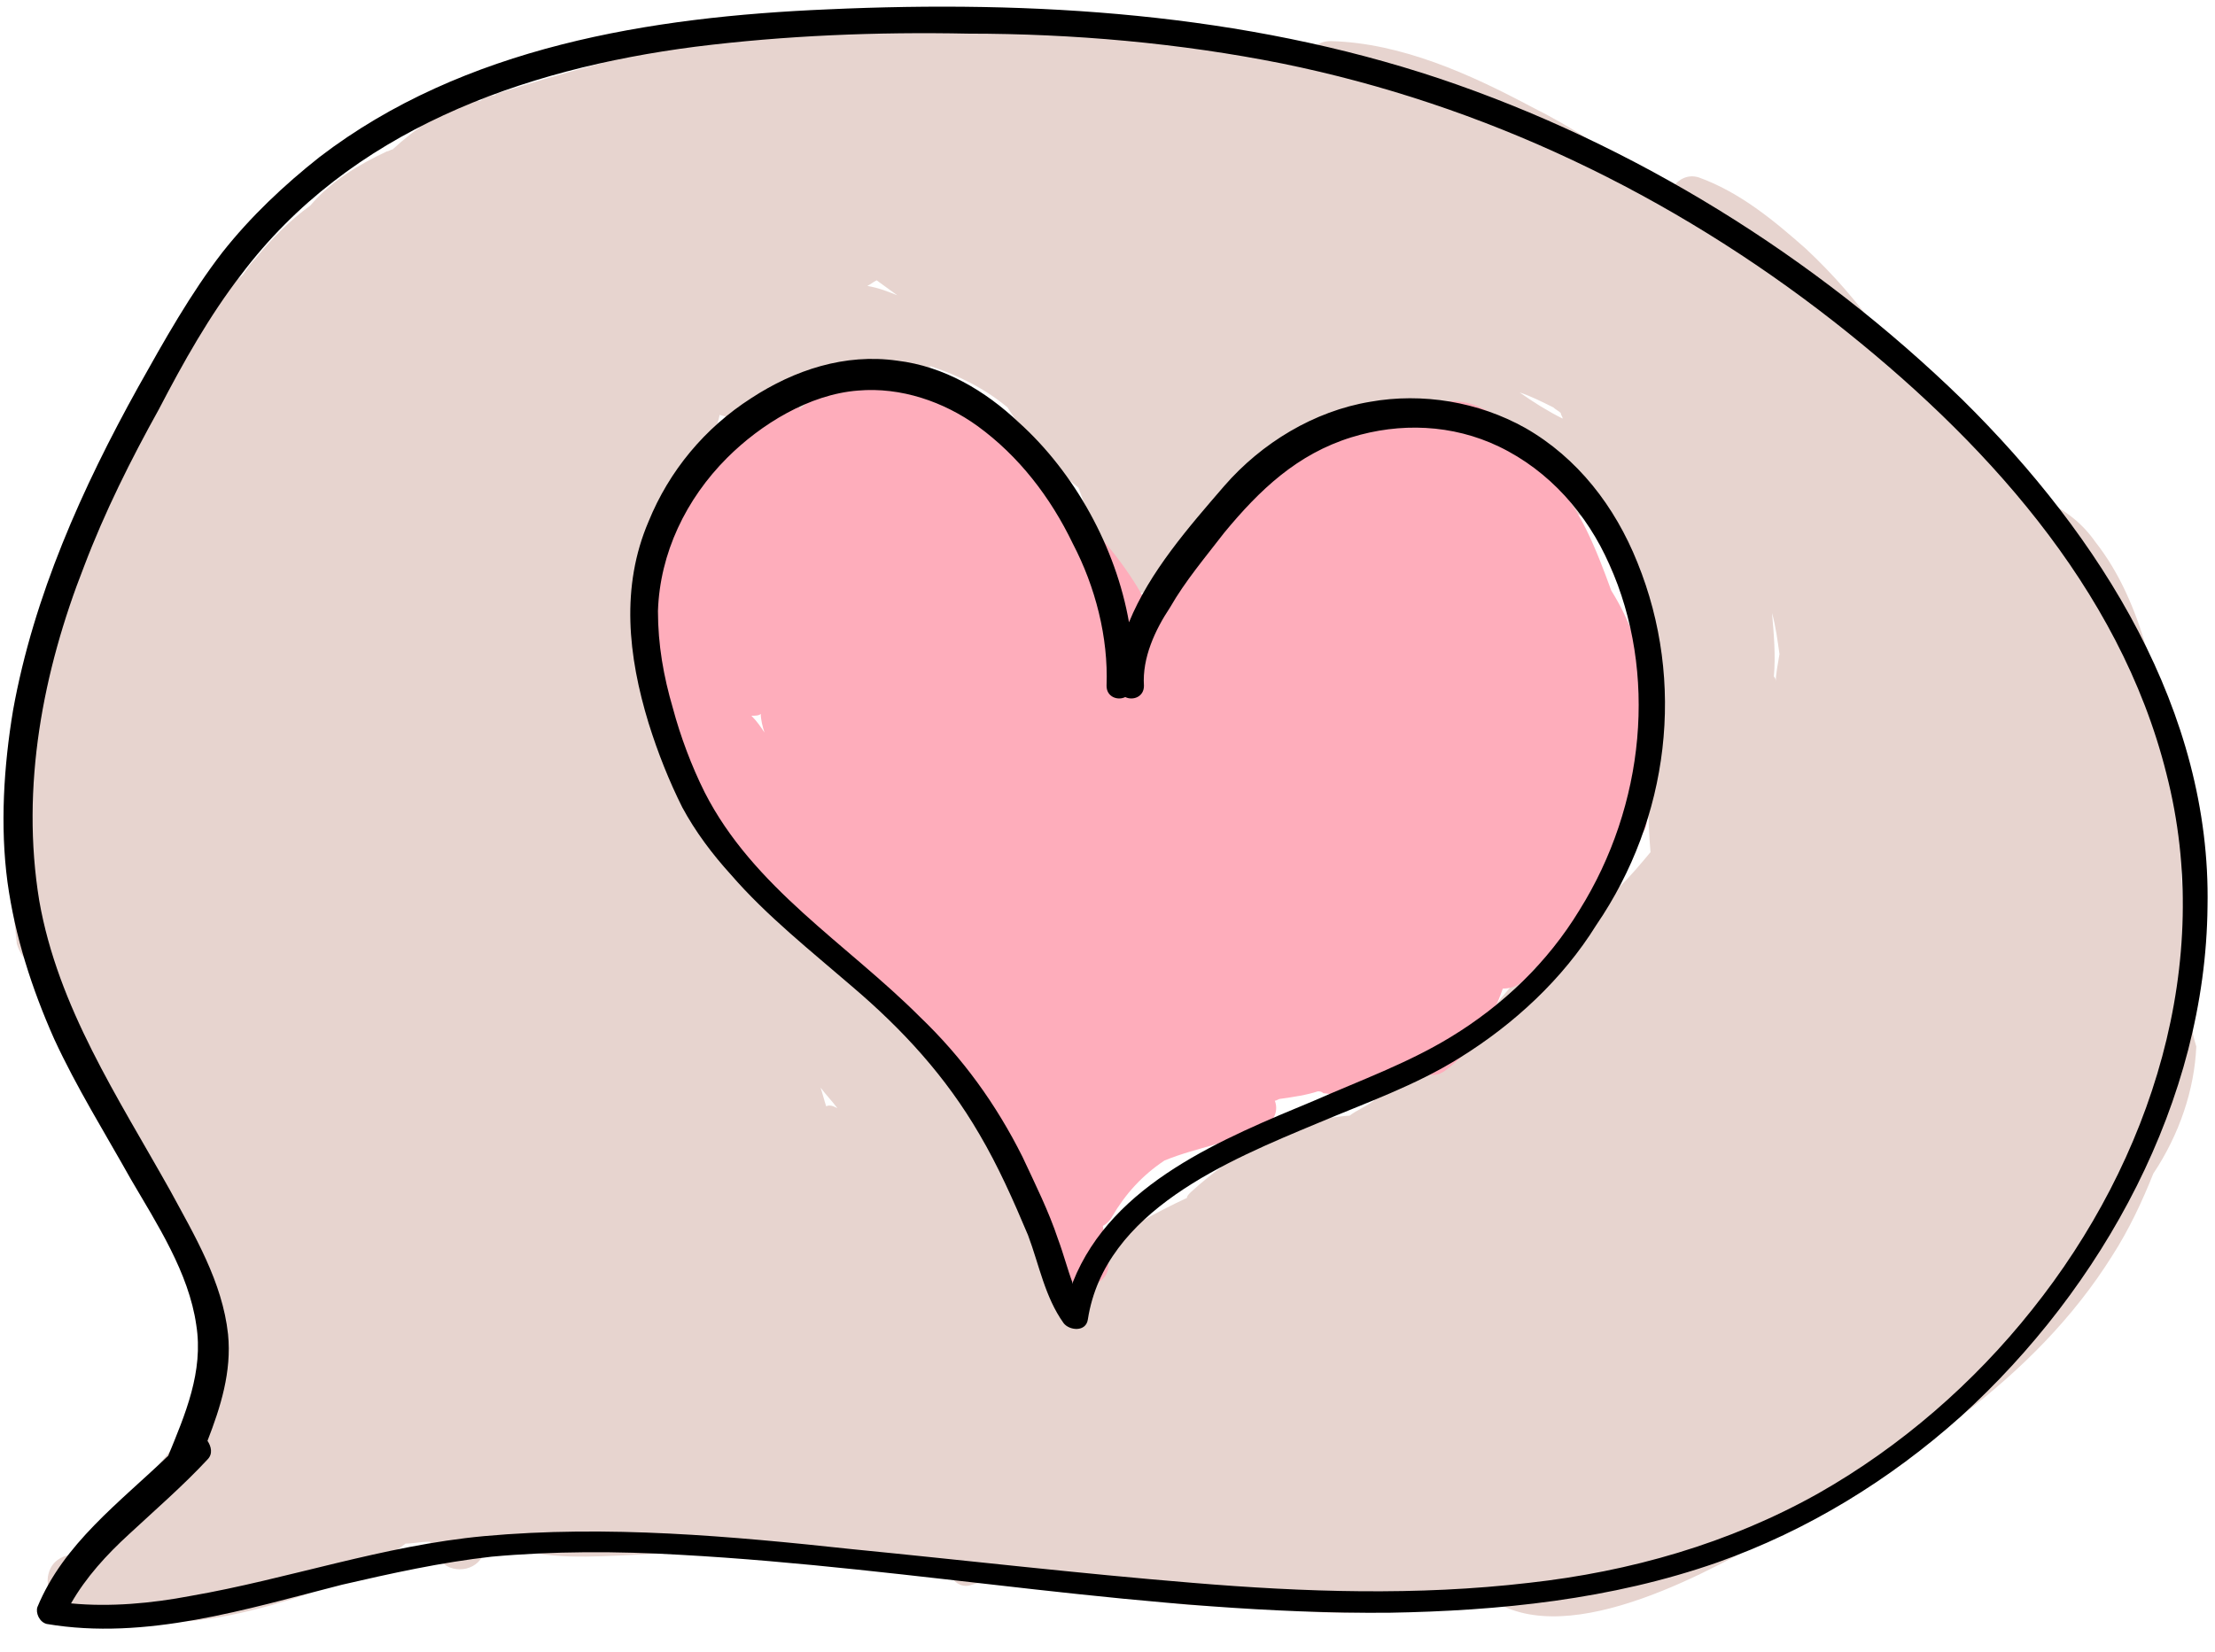 <?xml version="1.0" encoding="UTF-8"?><svg xmlns="http://www.w3.org/2000/svg" xmlns:xlink="http://www.w3.org/1999/xlink" baseProfile="tiny" height="88.4" overflow="visible" preserveAspectRatio="xMidYMid meet" version="1.0" viewBox="6.9 8.3 118.5 88.4" width="118.5" zoomAndPan="magnify"><g><g><g id="change1_1"><path d="M123.8,59.5c0-0.1,0-0.1,0-0.2c0-1.4-0.1-2.8-0.2-4.2c0.1-0.8,0.2-1.5,0.3-2.3c0-0.5-0.2-0.9-0.6-1.1 c-0.1-0.8-0.2-1.5-0.3-2.3c-0.6-4.1-1.4-8.8-4-12.1c-0.7-1-1.6-1.7-2.7-2.2c0-0.2-0.1-0.4-0.3-0.6c-2.5-3.1-5.1-6.2-8.5-8.3 c-1.2-1.7-2.5-3.2-4-4.6c-1.7-1.5-3.5-3-5.7-3.8c-0.6-0.2-1.1,0.1-1.4,0.5c0,0-0.1,0-0.1-0.1c-0.4-0.2-0.8-0.2-1.2,0 c-1.9-1.7-4.1-3.1-6.3-4.2c-3.2-1.7-6.9-3.4-10.7-3.5c-0.7,0-1.1,0.4-1.3,1c-1.7-0.3-3.4-0.5-5.1-0.5C64,9.4,56.1,8.7,48.2,9.8 c-5,0.7-9.9,2-14.7,3.5c0,0-0.1,0-0.1,0.1c-0.3,0-0.6,0.1-0.8,0.3c0,0,0,0,0,0c-0.2,0-0.3,0-0.5,0.1c-1.6,0.4-3,1.4-4.2,2.5 c-0.1,0-0.2,0.1-0.3,0.1c-1.5,0.7-3,1.6-4.1,2.9c-1.1,0.8-2.1,1.8-2.9,2.8c-0.3,0.3-0.5,0.6-0.7,0.9c-1.4,1.2-2.3,2.7-3,4.4 c-0.3,0.1-0.6,0.3-0.9,0.5c-0.7-0.1-1.5,0.3-1.5,1.3c0,0.1,0,0.2,0,0.3c-0.6,1-1,2.2-1.3,3.5c-1.3,1.9-1.8,4-2.1,6.3 c-0.4,0.4-0.8,0.7-1.1,1.2C8.4,42,7.9,44.6,8.3,47c0,0.1-0.1,0.3-0.1,0.4c-0.4,1.6-0.6,3.3-0.7,5.1c-0.1,0.2-0.2,0.5-0.2,0.8 c0.1,1.8,0.3,3.7,0.5,5.5C8,59.5,8.5,60,9,60.1c0,0.1,0.1,0.3,0.1,0.4c0.1,0.2,0.1,0.4,0.3,0.5c-0.2,0.3-0.2,0.7,0.1,1.2 c1.1,1.5,2.1,3,3.2,4.5c0.2,0.6,0.4,1.2,0.5,1.7c0.2,0.7,0.7,0.9,1.2,1c0.3,0.6,0.7,1.3,1,1.9c0.4,0.7,0.8,1.4,1.3,2.2 c0.8,1.6,1.4,3.4,1.8,5.1c-0.3,1.7-0.3,3.4-0.3,5.1c-0.8,0.6-1.4,1.2-2,2c-1.5,1.8-2.9,3.7-3.9,5.8c-0.1,0-0.1,0.1-0.1,0.1 c-0.3,0-0.7,0-1-0.1c-0.7-0.1-1.5,0.2-1.7,1c-0.2,0.7,0.2,1.6,1,1.7c0.5,0.1,0.9,0.1,1.4,0.1c0.1,0.1,0.3,0.2,0.4,0.2 c2.9,1.1,6.2,0.5,9.1-0.3c2.5-0.7,5.1-1.7,7.2-3.3c0.4,0,0.8-0.1,1.3-0.1c0.1,0.3,0.2,0.5,0.4,0.8c0.5,0.9,1.9,0.9,2.4,0 c0.1-0.2,0.2-0.5,0.4-0.7c0.2,0,0.3,0,0.5-0.1c0.1,0.1,0.2,0.1,0.4,0.2c2.1,0.8,4.6,0.6,6.9,0.5c2.4-0.1,4.8-0.4,7.3-0.5 c0.1,0,0.1,0,0.2,0c0.3,0.7,1,1,1.7,0.9c0.7-0.2,1.4-0.2,2.1-0.2c1.5,0.4,3.2,0.6,4.7,0.6c0.1,0,0.1,0,0.2,0 c0.2,0.1,0.4,0.1,0.6,0.2c0.2,0.5,0.7,0.8,1.2,0.6c0.3-0.1,0.5-0.1,0.8-0.2c0.7,0.1,1.4,0.1,2.1,0c1.7,0.9,3.8,0.8,5.7,0.2 c0.1,0.1,0.2,0.1,0.4,0.2c0.2,0.3,0.4,0.5,0.8,0.6c1.7,0.4,3.3,0.4,5,0.1c2.4,0.6,5.1,0.8,7.6,0.4c1.6,0.1,3.2,0.1,4.8-0.3 c0.2-0.1,0.4-0.1,0.6-0.2c4.2,2.8,12-1.7,15.5-3.7c6.7-3.8,13.5-8,17.7-14.7c0.9-1.4,1.6-2.9,2.2-4.4c1.4-2.1,2.2-4.5,2.3-6.8 C123.9,62.7,123.9,61,123.8,59.5z M90,30.1c0.1,0.1,0.3,0.2,0.4,0.3c0,0.1,0.1,0.2,0.1,0.3c-0.8-0.4-1.6-0.9-2.3-1.4 C88.8,29.5,89.4,29.8,90,30.1z M53.8,23.3c0.4,0.3,0.7,0.5,1.1,0.8c-0.5-0.2-1-0.4-1.6-0.5C53.5,23.5,53.6,23.4,53.8,23.3z M51.1,67.5c-0.1-0.3-0.2-0.7-0.3-1c0.3,0.4,0.6,0.7,0.9,1.1C51.5,67.5,51.3,67.4,51.1,67.5z M95.2,53.9c-0.5,0.6-1,1.2-1.6,1.8 c-2.6,1.9-5.1,4.3-7.1,6.9c-1.9,1.1-3.8,2.5-5.5,3.6c-0.4,0.3-0.6,0.6-0.6,1c-0.4,0.3-0.9,0.5-1.3,0.8c-3.2,0.2-6.2,2-8.5,4.1 c-0.1,0.1-0.2,0.2-0.2,0.3c-1.7,0.8-3.3,1.7-4.9,2.7c-0.8,0.5-0.8,1.3-0.4,1.9c-0.3,0.4-0.6,0.8-0.8,1.3c0.1-2.5-1.1-5-2.3-7.1 c-1.6-2.9-3.5-5.5-5.5-8.1c-3.3-4.4-6.7-8.7-10.4-12.8c-0.9-1-1.7-1.9-2.7-2.8c-0.4-0.3-0.9-0.8-1.4-1c-0.2-0.3-0.3-0.5-0.5-0.8 c-0.2-1.1-0.4-2.2-0.7-3.3c0.1-0.2,0.2-0.4,0.3-0.6c0.8-1.6,1.6-3.2,2.2-4.9c0.6-1.6,1.2-3.2,1.7-4.9c0.1-0.5,0.3-1,0.4-1.5 c1.7,0.5,3.6,0.4,5.2,0.2c2.2-0.3,4.5-1.2,6.1-2.8c1.5,0.5,2.9,1.2,4.1,2.2c1,1.6,2.3,3.1,3.8,4.3c0.4,1.1,0.8,2.2,1.1,3.3 c0.2,0.6,0.6,0.9,1.1,1c0,0,0,0,0,0c0.1,1.4,1.7,1.8,2.6,0.7c0.4-0.6,1-1.4,1.3-2.4c0,0,0,0,0,0c1.1,0.8,2.4,1.5,3.7,1.4 c1.6-0.1,1.8-2.5,0.4-2.8c0.1-0.1,0.3-0.2,0.4-0.3c1.2,0.8,2.4,1.5,3.7,2.2c1.3,0.8,2.9-1.1,1.7-2.1c-0.1-0.1-0.2-0.1-0.3-0.2 c0,0,0,0,0,0c0,0,0,0,0,0c-0.9-0.7-1.9-1.4-2.8-2c0.4-0.4,0.9-0.8,1.3-1c0.7,0.3,1.5,0.6,2.2,0.8c0.8,0.3,1.6-0.4,1.7-1.2 c1,0.4,2,0.7,3,1c2,1.2,4,2.3,6.2,3.3c1.1,2.5,2.3,5,3.4,7.5C95.2,47,94.9,50.4,95.2,53.9z M101.9,44.8c0-0.1,0-0.2-0.1-0.3 c0.1-1.1,0-2.3-0.1-3.4c0.2,0.7,0.3,1.5,0.4,2.2C102,43.9,101.9,44.4,101.9,44.8z" fill="#E7D4CF"/></g><g id="change2_1"><path d="M94,51c0.3-1.5,0.6-3,0.6-4.6c0.3-0.3,0.5-0.8,0.4-1.3c-0.3-1.9-0.9-3.6-1.9-5.2c-0.8-2.2-1.7-4.5-3.1-5.8 c-0.9-1.5-2.1-3.1-3.7-3.9c-1.5-0.8-3.1-0.4-4.3,0.5c-0.9-0.2-1.7-0.4-2.6-0.4c-0.2,0-0.5,0.1-0.6,0.3c-0.2,0-0.5,0.1-0.6,0.1 c-1.6,0.4-2.5,1.7-3.4,2.9c-0.2,0.3-0.5,0.6-0.8,0.9c-0.3,0-0.6,0-0.9,0.3c-0.5,0.6-0.9,1.2-1.3,1.9c-0.4,0.4-0.7,0.7-1,1.1 c-0.9,1-1.6,2.1-2.3,3.3c-0.9-1.9-2.3-3.7-3.8-5.2c-0.6-0.6-1.2-1.2-1.9-1.8c-0.8-1.4-1.7-2.7-2.8-3.8c-1.6-1.5-3.6-2.6-5.9-2.4 c-1.8,0.2-3.2,1.1-4.4,2.3c-0.3-0.7-1.3-1.1-2-0.6c-2.2,1.7-3.7,4-4.6,6.6c-0.7,1-1.4,2-1.9,3.1c-0.4,0.8,0.1,1.6,0.7,2 c0.1,1,0.3,2,0.5,3c0.1,0.7,0.2,1.5,0.3,2.2c0.3,1.8,1,3.4,2.2,4.8c0.7,1.5,1.7,2.9,2.7,4.1c2.1,2.6,4.6,4.9,7.3,6.9 c0.3,0.2,0.6,0.3,0.8,0.2c1.8,2.4,3.4,4.9,4.8,7.6c0.8,1.7,1.6,3.4,2.4,5.1c0.1,0.2,0.2,0.4,0.4,0.5c0.2,0.4,0.5,0.8,0.8,1.1 c0.7,0.7,2.2,0.2,2.1-0.9c0-0.7-0.2-1.3-0.3-2c0.2-0.1,0.4-0.3,0.5-0.5c0.7-1.2,1.6-2.2,2.8-3c1.7-0.7,3.8-1,5.3-1.8 c0.6-0.3,0.8-0.9,0.6-1.4c0.1,0,0.2-0.1,0.3-0.1c0.7-0.1,1.4-0.2,2-0.4c0.1,0,0.2,0,0.3,0.1c2,0.3,3.5-0.5,4.7-1.7 c0.4,0.6,1.1,1,1.8,0.5c1.6-1.2,2.5-2.7,3.1-4.4c0.4,0,0.7-0.1,1.1-0.4c0.2-0.2,0.4-0.4,0.6-0.7c0.2-0.1,0.3-0.1,0.4-0.3 c2-2.1,3.7-4.4,5.3-6.8C95.4,52.1,94.8,51.2,94,51z M47.1,46.6c0.2,0,0.4,0,0.5-0.1c0,0.3,0.1,0.7,0.2,1 C47.6,47.2,47.4,46.9,47.1,46.6z" fill="#FEADBB"/></g></g><g id="change3_1"><path d="M111.9,29.7c-7.9-7.7-17.6-13.7-28-17.2C73.4,9,62.2,8.3,51.2,8.8c-9.5,0.4-19.5,2-27.2,7.9c-1.9,1.5-3.7,3.2-5.2,5.1 c-1.7,2.2-3.1,4.7-4.5,7.2c-3,5.4-5.6,11.2-6.7,17.3c-0.5,3-0.7,6.2-0.3,9.2c0.4,2.9,1.3,5.7,2.5,8.4c1.2,2.6,2.7,5,4.1,7.5 c1.4,2.4,3.1,5,3.5,7.8c0.4,2.5-0.6,4.8-1.5,7c-2.6,2.5-5.6,4.7-7,8.1c-0.1,0.3,0.1,0.8,0.5,0.9c5.3,0.9,10.7-0.8,15.8-2.1 c2.6-0.6,5.3-1.2,8-1.5c3.3-0.3,6.7-0.3,10.1-0.1c12.7,0.7,25.2,3.2,37.9,3.1c5.9-0.1,11.9-0.7,17.6-2.7c4.8-1.7,9.2-4.4,13-7.8 c7.6-6.9,13.1-16.9,13.2-27.3C125.2,46.4,119.3,37,111.9,29.7z M104.2,88.2c-4.8,2.7-10.1,4.2-15.5,4.8c-6,0.7-12,0.5-18,0 c-6.1-0.5-12.1-1.2-18.2-1.8c-6.5-0.7-13.1-1.3-19.7-0.7c-5.4,0.5-10.5,2.3-15.7,3.2c-2.1,0.4-4.3,0.6-6.4,0.4 c0.8-1.4,1.9-2.6,3.1-3.7c1.4-1.3,2.9-2.6,4.2-4c0.3-0.3,0.2-0.7,0-1c0.7-1.8,1.3-3.7,1.1-5.7c-0.3-2.8-1.8-5.3-3.1-7.7 c-2.8-5-6-9.8-7-15.5c-1-6.1,0.2-12.3,2.4-17.9c1.1-2.9,2.5-5.7,4-8.4c1.3-2.5,2.7-5,4.4-7.2c5.8-7.7,15-11,24.3-12.2 c4.8-0.6,9.7-0.8,14.6-0.7c5.6,0,11.3,0.5,16.8,1.6c10.8,2.2,20.8,7,29.5,13.8c7.9,6.2,15.3,14.2,17.8,24.2 c2.6,10.1-0.8,20.7-7.2,28.7C112.5,82.3,108.6,85.7,104.2,88.2z" fill="inherit"/></g><g id="change3_2"><path d="M94.5,38.4c-1.2-3-3.2-5.6-6-7.2c-2.5-1.4-5.5-1.9-8.3-1.4c-3,0.5-5.8,2.2-7.8,4.5c-1.9,2.2-4,4.6-5.1,7.3 c-0.7-4-2.9-8-5.9-10.7c-1.8-1.7-4-3-6.5-3.3c-2.8-0.4-5.5,0.5-7.8,2c-2.5,1.6-4.4,3.9-5.5,6.6c-1.5,3.5-1.1,7.2,0,10.8 c0.5,1.6,1.1,3.1,1.8,4.5c0.7,1.3,1.6,2.5,2.6,3.6c1.9,2.2,4.3,4.1,6.5,6c2.7,2.3,5,4.8,6.8,7.9c1,1.7,1.8,3.5,2.6,5.4 c0.6,1.6,0.9,3.3,1.9,4.7c0.3,0.4,1.2,0.5,1.3-0.2c0.9-5.8,7.5-8.5,12.3-10.5c2.6-1.1,5.2-2,7.6-3.5c2.9-1.8,5.5-4.2,7.3-7.1 C96.2,52.1,97.1,44.8,94.5,38.4z M91.4,57c-1.7,2.8-4.1,5.1-6.9,6.8c-2.3,1.4-4.8,2.3-7.3,3.4c-4.8,2-10.8,4.4-12.9,9.7 c0,0,0,0,0,0.1c-0.3-0.8-0.5-1.6-0.8-2.4c-0.5-1.5-1.2-2.9-1.9-4.4c-1.4-2.8-3.2-5.3-5.5-7.5c-3.9-3.9-8.9-6.9-11.5-12 c-0.7-1.4-1.3-3-1.7-4.5c-0.5-1.7-0.8-3.4-0.8-5.2c0.1-3.1,1.5-6,3.7-8.2c1.8-1.8,4.4-3.4,7-3.6c2.3-0.2,4.6,0.6,6.4,1.9 c2.2,1.6,3.9,3.8,5.1,6.3c1.2,2.3,1.9,5,1.8,7.6c0,0.6,0.6,0.8,1,0.6c0.4,0.2,1,0,1-0.6c-0.1-1.5,0.6-3,1.4-4.2 c0.8-1.4,1.9-2.7,2.9-4c1.9-2.3,3.9-4.2,6.8-5.1c2.6-0.8,5.4-0.7,7.9,0.5c2.7,1.3,4.7,3.6,5.9,6.3C95.6,44.3,94.9,51.4,91.4,57z" fill="inherit"/></g></g></svg>